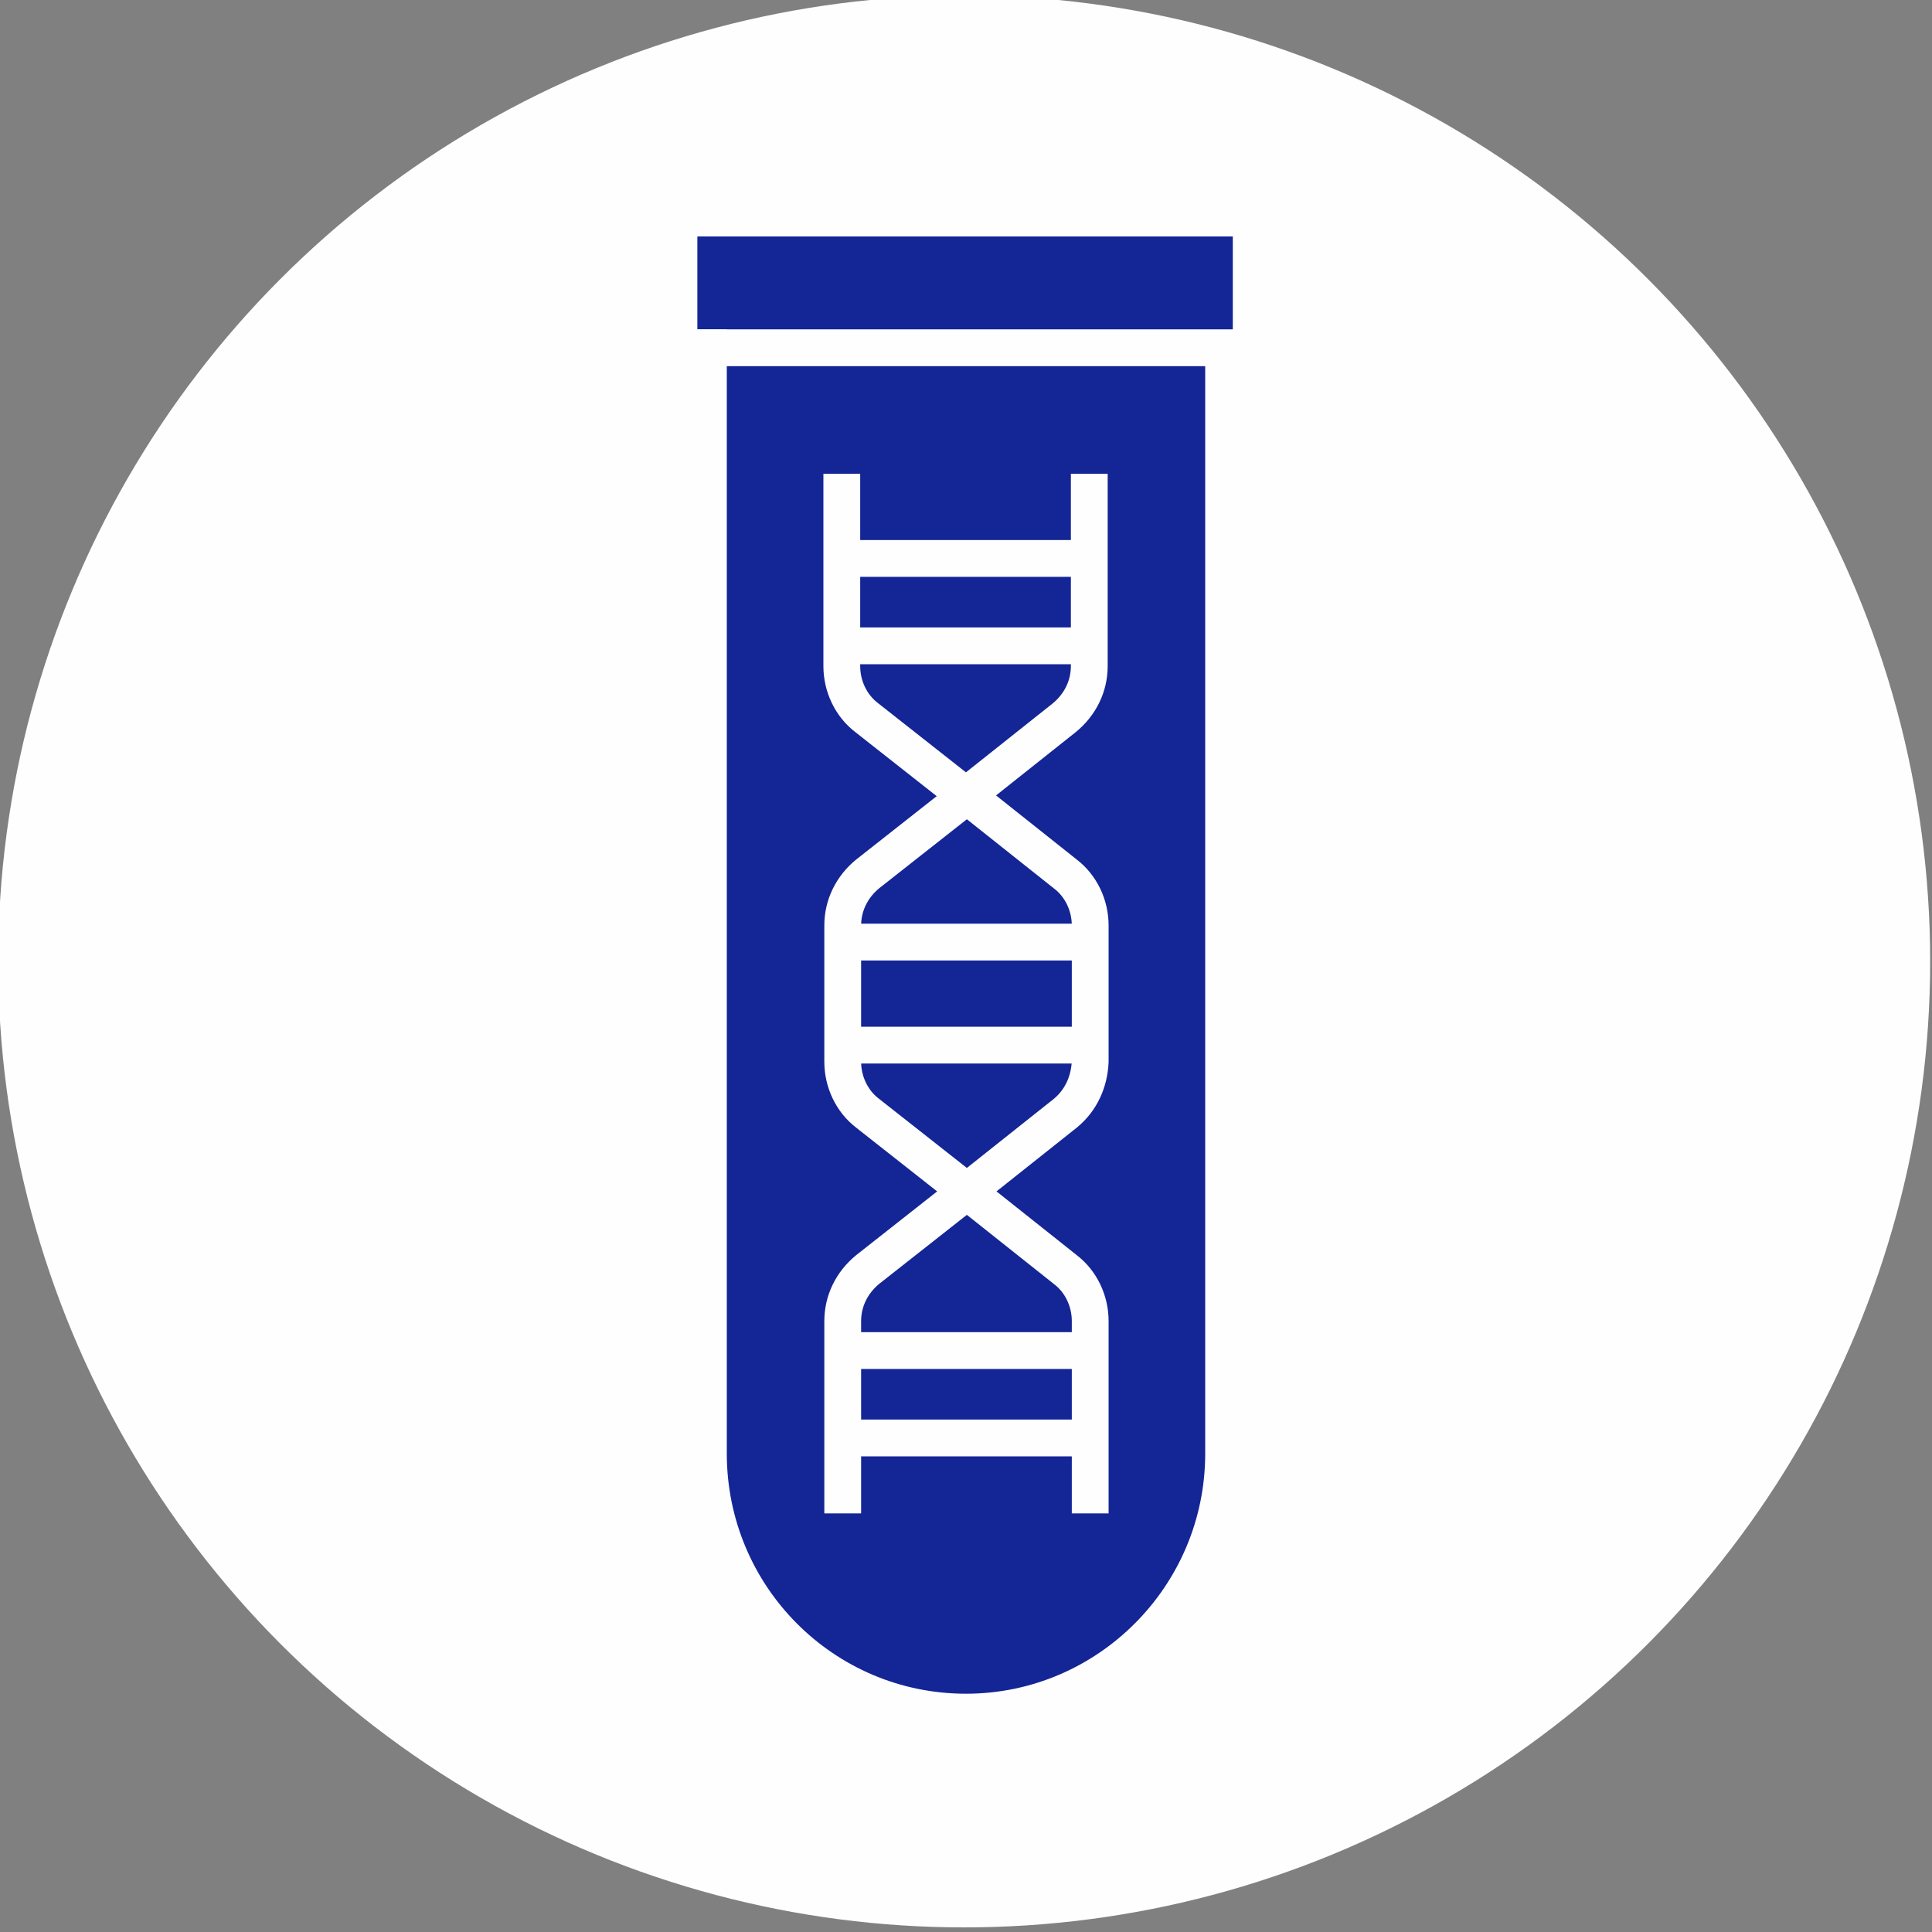 <?xml version="1.0" encoding="UTF-8"?> <!-- Generator: Adobe Illustrator 23.0.6, SVG Export Plug-In . SVG Version: 6.00 Build 0) --> <svg xmlns="http://www.w3.org/2000/svg" xmlns:xlink="http://www.w3.org/1999/xlink" x="0px" y="0px" viewBox="0 0 210 210" style="enable-background:new 0 0 210 210;" xml:space="preserve"><rect x="0" y="0" width="210" height="210" fill="#808080" stroke="none"/> <style type="text/css"> .st0{fill:#E3E3E3;} .st1{fill:#142596;} .st2{opacity:0.6;} .st3{fill:#142596;stroke:#142596;stroke-width:0.5;stroke-miterlimit:10;} .st4{fill:#FEFEFE;} .st5{fill:#FFFFFF;stroke:#FFFFFF;stroke-width:1.25;stroke-miterlimit:10;} .st6{display:none;opacity:0.47;} .st7{display:inline;fill:#142596;stroke:#142596;stroke-width:0.12;stroke-linecap:round;stroke-linejoin:round;stroke-miterlimit:10;} .st8{display:none;opacity:0.34;} .st9{display:inline;fill:#4758A0;stroke:#4758A0;stroke-width:0.5;stroke-miterlimit:10;} .st10{fill:none;stroke:#FFFFFF;stroke-width:4;stroke-miterlimit:10;} .st11{fill:none;stroke:#142596;stroke-width:5;stroke-miterlimit:10;} .st12{fill:none;stroke:#FEFEFE;stroke-width:3.62;stroke-miterlimit:10;} .st13{fill:none;stroke:#FFFFFF;stroke-width:3.919;stroke-miterlimit:10;} .st14{fill:none;stroke:#FFFFFF;stroke-width:4.02;stroke-miterlimit:10;} .st15{fill:none;stroke:#142596;stroke-width:4.525;stroke-miterlimit:10;} .st16{fill:none;stroke:#142596;stroke-width:4;stroke-miterlimit:10;} .st17{fill:#FFFFFF;} .st18{fill:none;stroke:#FFFFFF;stroke-width:3;stroke-miterlimit:10;} .st19{fill:#142596;stroke:#FFFFFF;stroke-width:3;stroke-miterlimit:10;} .st20{fill:none;stroke:#142596;stroke-width:3;stroke-miterlimit:10;} .st21{fill:none;stroke:#142596;stroke-width:6.586;stroke-miterlimit:10;} .st22{fill:none;stroke:#FFFFFF;stroke-width:3.23;stroke-miterlimit:10;} .st23{fill:none;stroke:#FFFFFF;stroke-width:2.747;stroke-miterlimit:10;} .st24{fill:none;stroke:#FEFEFE;stroke-width:3;stroke-miterlimit:10;} .st25{fill:#142596;stroke:#FEFEFE;stroke-width:4;stroke-miterlimit:10;} .st26{fill:none;stroke:#FEFEFE;stroke-width:3.23;stroke-miterlimit:10;} .st27{fill:none;stroke:#FEFEFE;stroke-width:4;stroke-miterlimit:10;} .st28{fill:none;stroke:#142596;stroke-width:1.196;stroke-miterlimit:10;} .st29{fill:#142596;stroke:#FFFFFF;stroke-width:0.897;stroke-miterlimit:10;} .st30{fill:none;stroke:#FFFFFF;stroke-width:0.966;stroke-miterlimit:10;} .st31{fill:none;stroke:#FFFFFF;stroke-width:0.798;stroke-miterlimit:10;} .st32{fill:none;stroke:#FFFFFF;stroke-width:0.897;stroke-miterlimit:10;} .st33{fill:none;stroke:#FFFFFF;stroke-width:0.821;stroke-miterlimit:10;} .st34{fill:none;stroke:#142596;stroke-width:1.495;stroke-miterlimit:10;} .st35{fill:none;stroke:#FEFEFE;stroke-width:0.897;stroke-miterlimit:10;} .st36{fill:#142596;stroke:#142596;stroke-width:0.787;stroke-miterlimit:10;} .st37{fill:#FFFFFF;stroke:#FFFFFF;stroke-width:0.787;stroke-miterlimit:10;} .st38{fill:#142596;stroke:#142596;stroke-width:0.814;stroke-miterlimit:10;} .st39{fill:#2E48AD;} .st40{fill:#465DB6;} .st41{fill:#5D71BF;} .st42{fill:#7485C8;} .st43{fill:#8B9AD1;} .st44{fill:#A2AEDA;} .st45{fill:#B9C2E4;} .st46{fill:#D1D6ED;} .st47{fill:#E8EBF6;} .st48{fill:#142596;stroke:#FFFFFF;stroke-width:4;stroke-miterlimit:10;} .st49{fill:#FFFFFF;stroke:#FFFFFF;stroke-miterlimit:10;} .st50{fill:#142596;stroke:#142596;stroke-width:0.25;stroke-miterlimit:10;} .st51{fill:#E3E3E3;stroke:#E3E3E3;stroke-miterlimit:10;} .st52{fill:#142596;stroke:#142596;stroke-width:1.25;stroke-miterlimit:10;} .st53{display:none;} .st54{display:inline;fill:none;stroke:#142596;stroke-width:0.5;stroke-miterlimit:10;} .st55{display:inline;} .st56{fill:#142596;stroke:#142596;stroke-miterlimit:10;} .st57{display:none;opacity:0.28;} .st58{display:inline;fill:#142596;stroke:#142596;stroke-miterlimit:10;} .st59{display:none;opacity:0.1;} .st60{display:inline;fill:#142596;} .st61{fill:none;stroke:#FFFFFF;stroke-miterlimit:10;} .st62{fill:#142596;stroke:#000000;stroke-miterlimit:10;} </style> <g id="Layer_1"> <circle class="st4" cx="104.8" cy="104.5" r="105"></circle> <g> <g> <path class="st1" d="M105,186c-15.5,0-28-12.6-28-28.1V37.8h-3.2V23.7H136v14.1h-3v120.1C133,173.4,120.5,186,105,186z"></path> <path class="st4" d="M134,25.7v10.2h-3v122.1c0,14.4-11.7,26.1-26,26.1h0c-14.4,0-26-11.7-26-26.1V35.8h-3.2V25.7H134 M138,21.7 h-4H75.8h-4v4v10.2v4H75v118.1c0,16.6,13.5,30.1,30,30.1c16.6,0,30-13.5,30-30.1V39.8h3v-4V25.7V21.7L138,21.7z"></path> </g> </g> <line class="st27" x1="75.3" y1="37.8" x2="139.5" y2="37.8"></line> <g> <g> <path class="st27" d="M118.4,51.5v20.9c0,2.2-1,4.2-2.7,5.6L105,86.5L94.2,78c-1.7-1.3-2.7-3.4-2.7-5.6V51.5"></path> <path class="st27" d="M115.8,121l-10.7,8.5L94.3,121c-1.7-1.3-2.7-3.4-2.7-5.6v-14.8c0-2.2,1-4.2,2.7-5.6l10.8-8.5l10.7,8.5 c1.7,1.3,2.7,3.4,2.7,5.6v14.8C118.4,117.6,117.5,119.6,115.8,121z"></path> <path class="st27" d="M91.6,164.5v-20.9c0-2.2,1-4.2,2.7-5.6l10.8-8.5l10.7,8.5c1.7,1.3,2.7,3.4,2.7,5.6v20.9"></path> </g> <g> <g> <g> <line class="st25" x1="93" y1="113.6" x2="117" y2="113.6"></line> </g> </g> <g> <g> <line class="st25" x1="93" y1="102.4" x2="117" y2="102.4"></line> </g> </g> </g> <g> <g> <g> <g> <line class="st25" x1="93" y1="156.3" x2="117" y2="156.3"></line> </g> </g> <g> <g> <line class="st25" x1="93" y1="146.8" x2="117" y2="146.8"></line> </g> </g> </g> <g> <g> <g> <line class="st25" x1="93" y1="70.2" x2="117" y2="70.2"></line> </g> </g> <g> <g> <line class="st25" x1="93" y1="60.7" x2="117" y2="60.7"></line> </g> </g> </g> </g> </g> </g> <g id="Слой_2"> </g> </svg> 